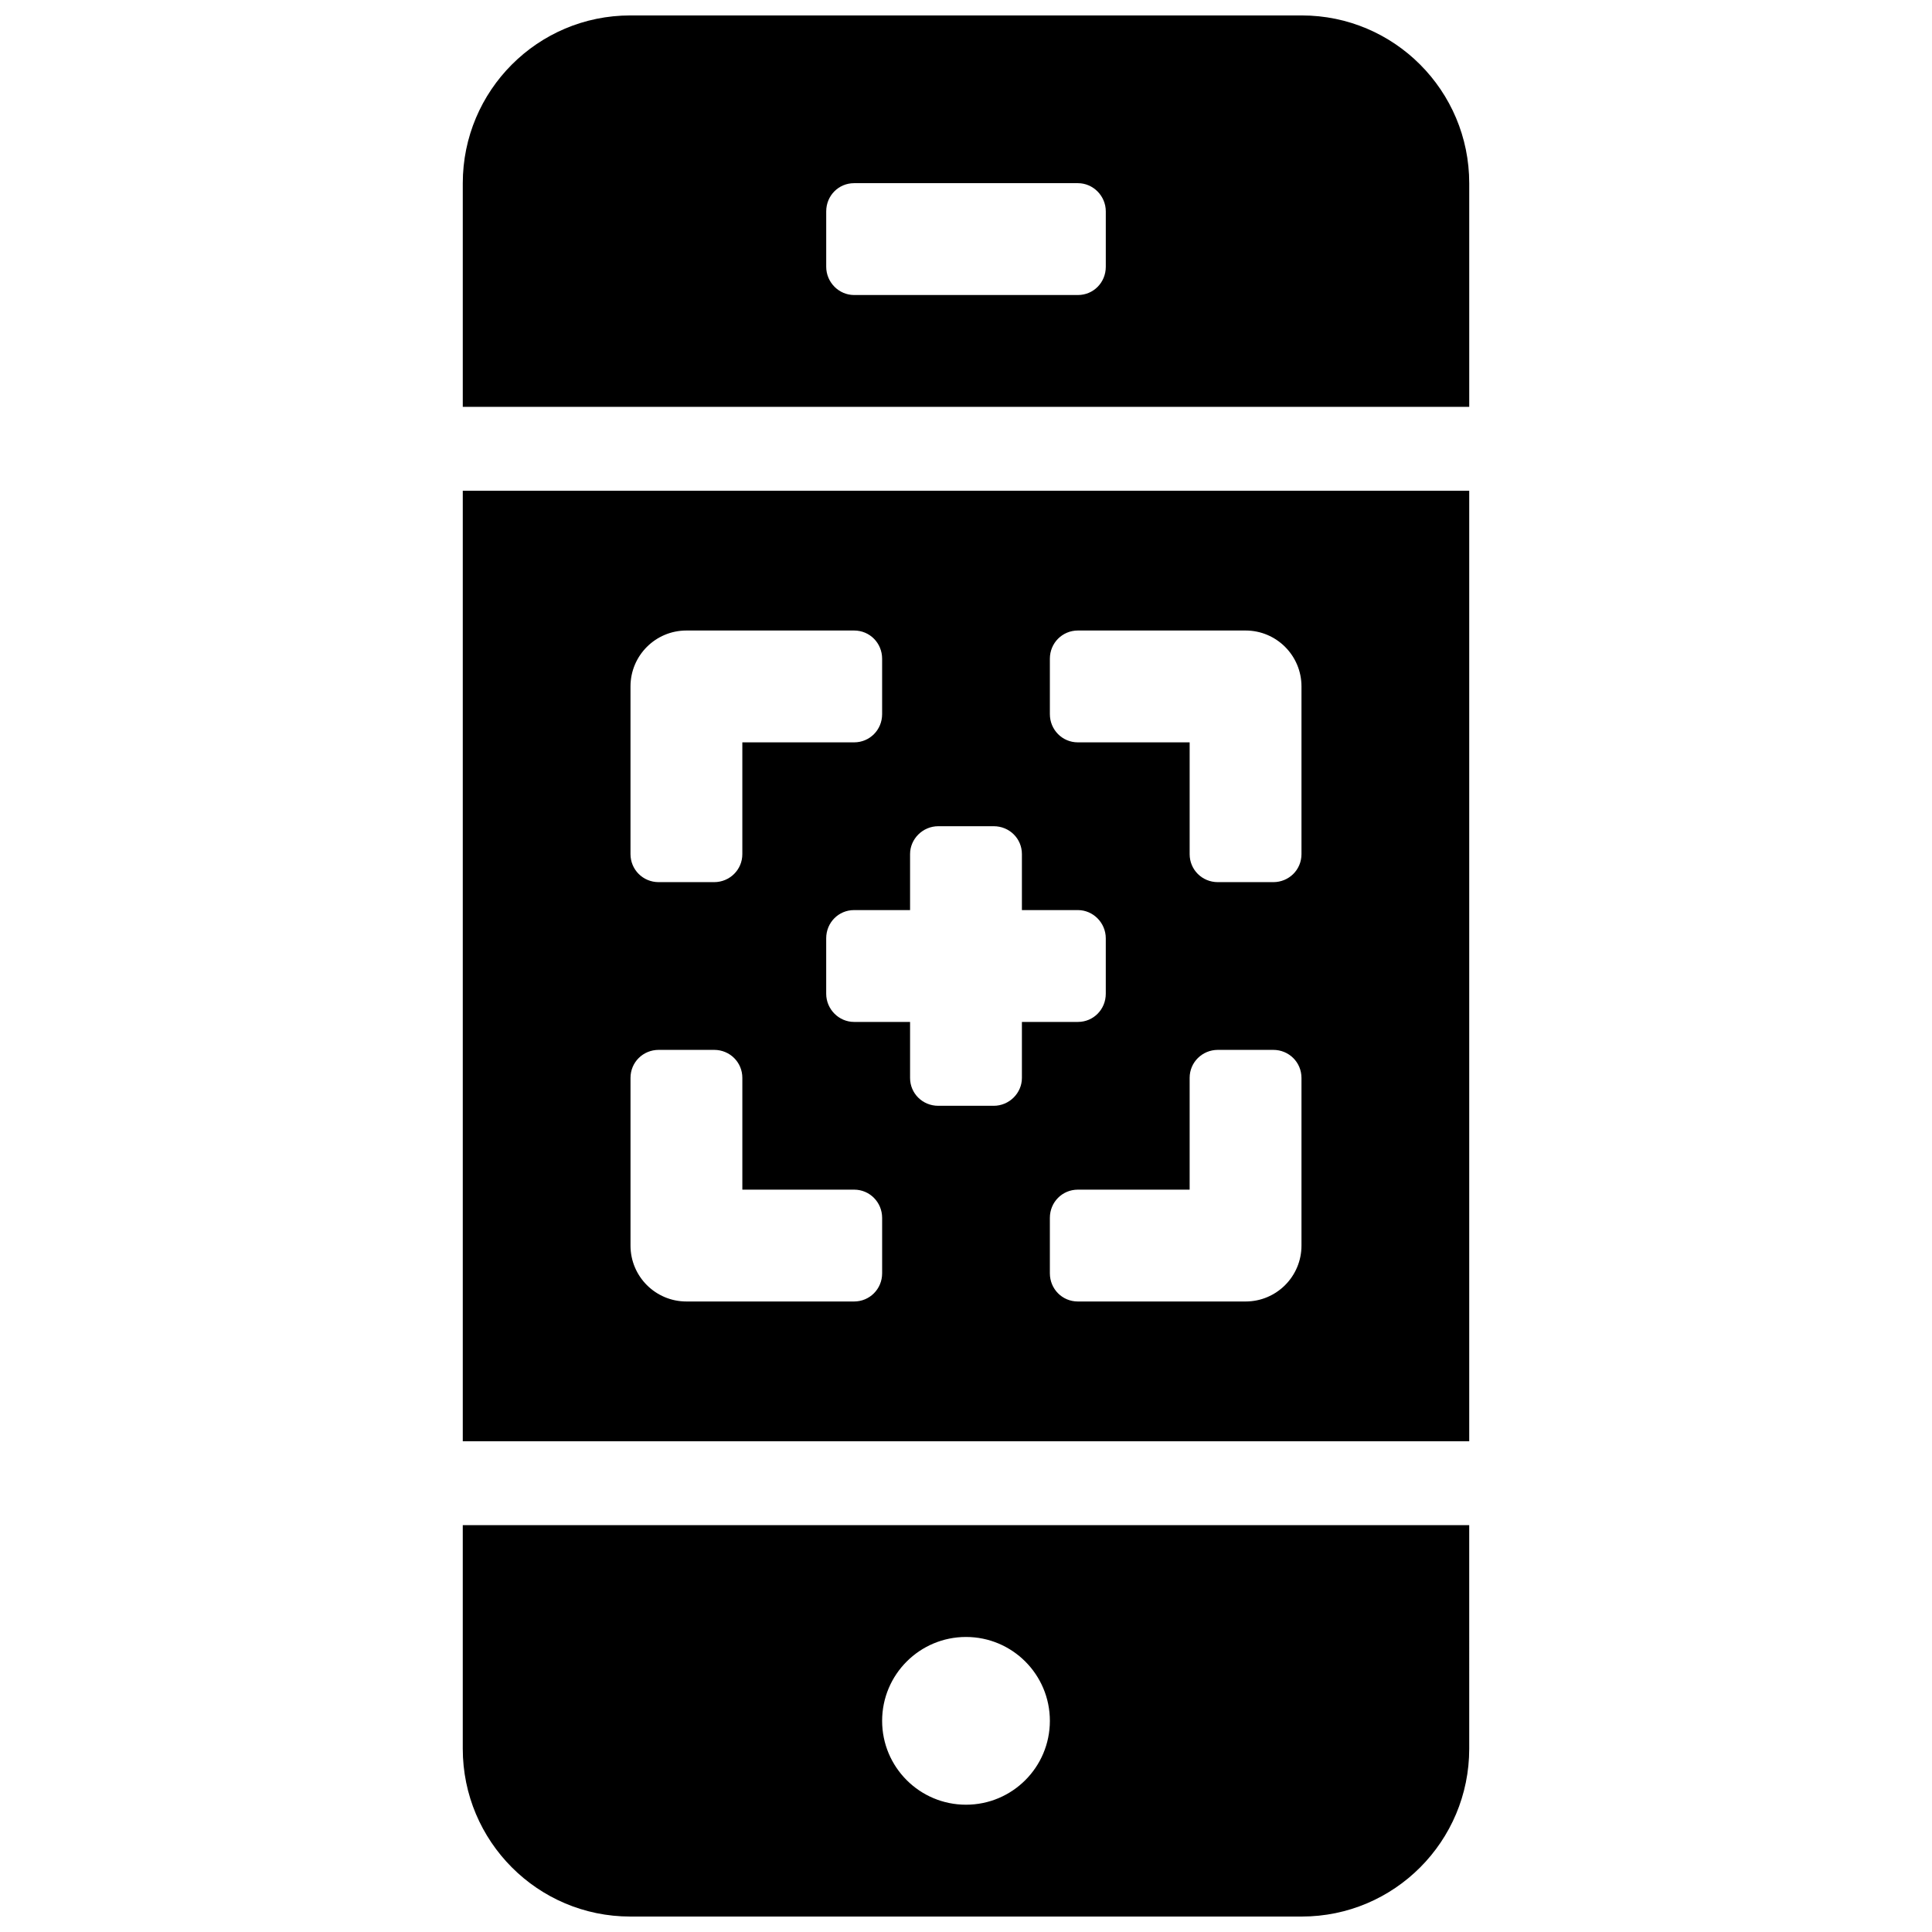 <?xml version="1.0" encoding="UTF-8"?>
<!-- Uploaded to: SVG Repo, www.svgrepo.com, Generator: SVG Repo Mixer Tools -->
<svg width="800px" height="800px" version="1.1" viewBox="144 144 512 512" xmlns="http://www.w3.org/2000/svg">
 <defs>
  <clipPath id="a">
   <path d="m266 148.09h268v503.81h-268z"/>
  </clipPath>
 </defs>
 <g clip-path="url(#a)">
  <path d="m266.64 525.95v-251.9h266.72v251.9zm266.72 81.473c0 24.559-19.852 44.48-44.379 44.48h-177.96c-24.516 0-44.383-19.941-44.383-44.48v-59.242h266.72zm-133.36 14.844c12.273 0 22.227-9.949 22.227-22.227 0-12.273-9.953-22.227-22.227-22.227-12.277 0-22.227 9.953-22.227 22.227 0 12.277 9.949 22.227 22.227 22.227zm-133.36-370.45v-59.246c0-24.559 19.852-44.48 44.383-44.48h177.96c24.516 0 44.379 19.941 44.379 44.48v59.246zm96.316-37.117c0 4.133 3.375 7.481 7.375 7.481h59.34c4.074 0 7.375-3.285 7.375-7.481v-14.676c0-4.133-3.375-7.481-7.375-7.481h-59.34c-4.074 0-7.375 3.285-7.375 7.481zm-22.227 244.57v-29.637c0-4.09-3.285-7.406-7.477-7.406h-14.68c-4.133 0-7.481 3.242-7.481 7.43v44.434c0 8.184 6.637 14.816 14.82 14.816h44.43c4.106 0 7.434-3.285 7.434-7.481v-14.676c0-4.133-3.289-7.481-7.41-7.481zm118.54 0h-29.637c-4.09 0-7.406 3.285-7.406 7.481v14.676c0 4.133 3.242 7.481 7.43 7.481h44.434c8.184 0 14.816-6.633 14.816-14.816v-44.434c0-4.106-3.285-7.43-7.481-7.43h-14.676c-4.133 0-7.481 3.285-7.481 7.406zm0-118.54v29.637c0 4.094 3.285 7.41 7.481 7.41h14.676c4.133 0 7.481-3.246 7.481-7.434v-44.43c0-8.184-6.633-14.82-14.816-14.82h-44.434c-4.106 0-7.43 3.285-7.43 7.481v14.68c0 4.129 3.285 7.477 7.406 7.477zm-88.906 0c4.094 0 7.41-3.285 7.41-7.477v-14.68c0-4.133-3.246-7.481-7.434-7.481h-44.43c-8.184 0-14.82 6.637-14.82 14.82v44.43c0 4.106 3.285 7.434 7.481 7.434h14.68c4.129 0 7.477-3.289 7.477-7.41v-29.637zm14.816 44.453h-14.852c-4.074 0-7.375 3.285-7.375 7.481v14.68c0 4.129 3.375 7.477 7.375 7.477h14.852v14.852c0 4.074 3.285 7.375 7.481 7.375h14.68c4.129 0 7.477-3.375 7.477-7.375v-14.852h14.852c4.074 0 7.375-3.285 7.375-7.477v-14.68c0-4.133-3.375-7.481-7.375-7.481h-14.852v-14.852c0-4.074-3.285-7.375-7.477-7.375h-14.68c-4.133 0-7.481 3.375-7.481 7.375z" fill-rule="evenodd"/>
 </g>
</svg>